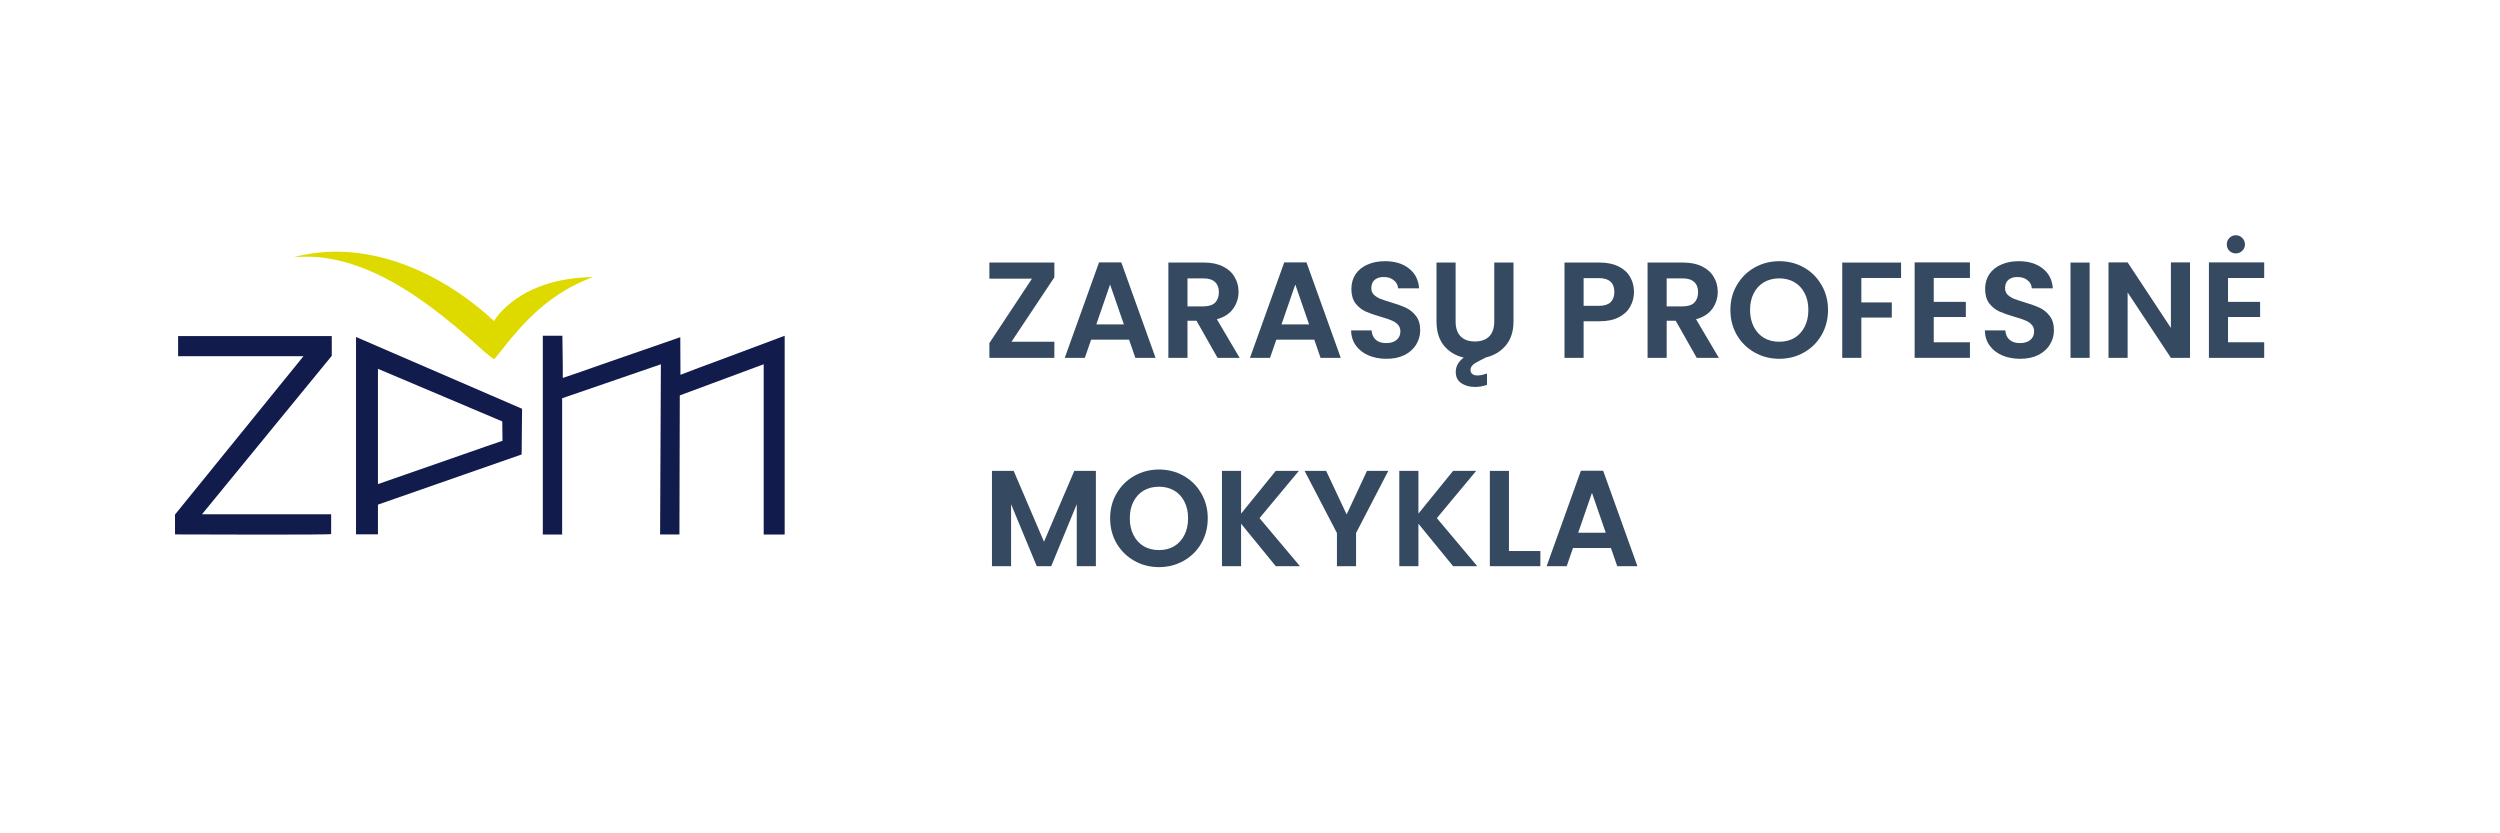 <?xml version="1.0"?>
<svg xmlns="http://www.w3.org/2000/svg" width="300" height="100" viewBox="0 0 300 100">
<g clip-path="url(#clip0_3241_1430)">
<path d="M39.161 30.233C39.265 30.22 39.373 30.221 39.477 30.217C46.869 29.928 53.983 33.606 59.292 38.527C59.547 38.075 59.883 37.667 60.244 37.297C63.099 34.361 67.192 33.31 71.159 33.25C69.187 33.98 67.475 34.919 65.804 36.197C64.133 37.483 62.65 39.017 61.304 40.636C60.624 41.452 59.989 42.305 59.302 43.116C58.608 42.678 57.99 42.072 57.375 41.532C56.447 40.705 55.506 39.893 54.554 39.095C50.075 35.382 44.649 31.654 38.727 30.916C37.562 30.77 36.424 30.785 35.253 30.858C36.536 30.517 37.838 30.327 39.161 30.233Z" fill="#DEDA00"/>
<path d="M21.373 40.324L39.812 40.324V42.7L24.241 61.712H39.738V64.042L39.724 64.085C39.511 64.209 22.842 64.13 21.001 64.13V61.747L36.418 42.742H21.373V40.324Z" fill="#111C4D"/>
<path d="M65.138 40.291H67.488C67.498 41.978 67.552 43.667 67.532 45.354C69.053 44.857 70.559 44.306 72.07 43.781L81.635 40.463L81.656 44.978C83.109 44.399 84.59 43.873 86.055 43.324L94.161 40.291V64.14H91.643V43.71L85.474 46L81.574 47.447L81.532 64.132H79.212L79.304 43.715L67.457 47.791V64.14H65.138V40.291Z" fill="#111C4D"/>
<path d="M42.723 40.438L62.648 49.052L62.597 54.535L55.593 56.979L45.353 60.554V64.117H42.723V40.438ZM45.353 44.257V58.092L56.396 54.245C57.697 53.796 58.993 53.326 60.3 52.895L60.272 50.569L45.353 44.257Z" fill="#111C4D"/>
</g>
<path d="M193.313 65.762H188.758L188.004 67.941H185.596L189.708 56.488H192.379L196.491 67.941H194.067L193.313 65.762ZM192.69 63.927L191.036 59.142L189.381 63.927H192.69Z" fill="#354961"/>
<path d="M181.074 66.123H184.843V67.942H178.781V56.506H181.074V66.123Z" fill="#354961"/>
<path d="M174.372 67.942L170.21 62.846V67.942H167.916V56.506H170.21V61.634L174.372 56.506H177.141L172.422 62.175L177.272 67.942H174.372Z" fill="#354961"/>
<path d="M166.594 56.506L162.727 63.961V67.942H160.433V63.961L156.55 56.506H159.139L161.596 61.732L164.038 56.506H166.594Z" fill="#354961"/>
<path d="M153.092 67.942L148.93 62.846V67.942H146.636V56.506H148.93V61.634L153.092 56.506H155.861L151.142 62.175L155.992 67.942H153.092Z" fill="#354961"/>
<path d="M139.081 68.056C138.01 68.056 137.027 67.805 136.132 67.303C135.236 66.8 134.526 66.107 134.002 65.222C133.477 64.326 133.215 63.316 133.215 62.191C133.215 61.077 133.477 60.077 134.002 59.193C134.526 58.297 135.236 57.598 136.132 57.096C137.027 56.593 138.01 56.342 139.081 56.342C140.162 56.342 141.145 56.593 142.03 57.096C142.926 57.598 143.63 58.297 144.143 59.193C144.668 60.077 144.93 61.077 144.93 62.191C144.93 63.316 144.668 64.326 144.143 65.222C143.63 66.107 142.926 66.8 142.03 67.303C141.134 67.805 140.151 68.056 139.081 68.056ZM139.081 66.008C139.769 66.008 140.375 65.856 140.899 65.55C141.424 65.233 141.833 64.785 142.128 64.206C142.423 63.627 142.571 62.956 142.571 62.191C142.571 61.426 142.423 60.76 142.128 60.192C141.833 59.613 141.424 59.171 140.899 58.865C140.375 58.559 139.769 58.406 139.081 58.406C138.393 58.406 137.781 58.559 137.246 58.865C136.721 59.171 136.312 59.613 136.017 60.192C135.722 60.76 135.575 61.426 135.575 62.191C135.575 62.956 135.722 63.627 136.017 64.206C136.312 64.785 136.721 65.233 137.246 65.55C137.781 65.856 138.393 66.008 139.081 66.008Z" fill="#354961"/>
<path d="M131.505 56.506V67.942H129.211V60.504L126.147 67.942H124.41L121.33 60.504V67.942H119.036V56.506H121.641L125.279 65.009L128.916 56.506H131.505Z" fill="#354961"/>
<path d="M267.363 33.357V36.224H271.213V38.043H267.363V41.074H271.704V42.941H265.069V31.489H271.704V33.357H267.363ZM268.297 30.408C267.991 30.408 267.734 30.304 267.526 30.096C267.319 29.889 267.215 29.632 267.215 29.326C267.215 29.02 267.319 28.764 267.526 28.556C267.734 28.338 267.991 28.229 268.297 28.229C268.602 28.229 268.859 28.338 269.067 28.556C269.285 28.764 269.394 29.02 269.394 29.326C269.394 29.632 269.285 29.889 269.067 30.096C268.859 30.304 268.602 30.408 268.297 30.408Z" fill="#354961"/>
<path d="M262.802 42.941H260.508L255.315 35.093V42.941H253.021V31.488H255.315L260.508 39.353V31.488H262.802V42.941Z" fill="#354961"/>
<path d="M250.755 31.506V42.942H248.461V31.506H250.755Z" fill="#354961"/>
<path d="M242.425 43.056C241.628 43.056 240.907 42.92 240.263 42.647C239.629 42.374 239.127 41.98 238.755 41.467C238.384 40.954 238.193 40.348 238.182 39.648H240.639C240.672 40.118 240.836 40.49 241.131 40.763C241.437 41.036 241.852 41.172 242.376 41.172C242.911 41.172 243.332 41.047 243.638 40.795C243.944 40.533 244.096 40.195 244.096 39.78C244.096 39.441 243.993 39.163 243.785 38.944C243.578 38.725 243.316 38.556 242.999 38.436C242.693 38.305 242.267 38.163 241.721 38.01C240.978 37.792 240.372 37.579 239.902 37.371C239.443 37.153 239.045 36.831 238.706 36.404C238.378 35.968 238.215 35.389 238.215 34.668C238.215 33.991 238.384 33.401 238.723 32.898C239.061 32.396 239.536 32.014 240.148 31.751C240.76 31.478 241.459 31.342 242.245 31.342C243.425 31.342 244.38 31.631 245.112 32.21C245.855 32.778 246.265 33.575 246.341 34.602H243.818C243.796 34.209 243.627 33.887 243.31 33.636C243.004 33.373 242.595 33.242 242.081 33.242C241.633 33.242 241.273 33.357 241 33.586C240.738 33.816 240.607 34.149 240.607 34.586C240.607 34.892 240.705 35.148 240.902 35.356C241.109 35.553 241.36 35.716 241.655 35.847C241.961 35.968 242.387 36.11 242.933 36.273C243.676 36.492 244.282 36.71 244.752 36.929C245.222 37.147 245.626 37.475 245.964 37.912C246.303 38.349 246.472 38.922 246.472 39.632C246.472 40.244 246.314 40.812 245.997 41.336C245.68 41.86 245.216 42.281 244.604 42.598C243.993 42.904 243.266 43.056 242.425 43.056Z" fill="#354961"/>
<path d="M232.05 33.356V36.223H235.901V38.042H232.05V41.073H236.392V42.941H229.757V31.488H236.392V33.356H232.05Z" fill="#354961"/>
<path d="M228.13 31.506V33.357H223.362V36.29H227.016V38.109H223.362V42.942H221.069V31.506H228.13Z" fill="#354961"/>
<path d="M213.513 43.056C212.443 43.056 211.46 42.805 210.564 42.303C209.668 41.8 208.958 41.107 208.434 40.222C207.91 39.326 207.648 38.316 207.648 37.191C207.648 36.077 207.91 35.077 208.434 34.193C208.958 33.297 209.668 32.598 210.564 32.096C211.46 31.593 212.443 31.342 213.513 31.342C214.594 31.342 215.577 31.593 216.462 32.096C217.358 32.598 218.062 33.297 218.576 34.193C219.1 35.077 219.362 36.077 219.362 37.191C219.362 38.316 219.1 39.326 218.576 40.222C218.062 41.107 217.358 41.8 216.462 42.303C215.567 42.805 214.584 43.056 213.513 43.056ZM213.513 41.008C214.201 41.008 214.807 40.855 215.332 40.55C215.856 40.233 216.266 39.785 216.561 39.206C216.855 38.627 217.003 37.956 217.003 37.191C217.003 36.426 216.855 35.76 216.561 35.192C216.266 34.613 215.856 34.171 215.332 33.865C214.807 33.559 214.201 33.406 213.513 33.406C212.825 33.406 212.213 33.559 211.678 33.865C211.154 34.171 210.744 34.613 210.449 35.192C210.154 35.76 210.007 36.426 210.007 37.191C210.007 37.956 210.154 38.627 210.449 39.206C210.744 39.785 211.154 40.233 211.678 40.55C212.213 40.855 212.825 41.008 213.513 41.008Z" fill="#354961"/>
<path d="M203.607 42.942L201.084 38.486H200.002V42.942H197.709V31.506H202.001C202.886 31.506 203.64 31.664 204.262 31.981C204.885 32.287 205.349 32.707 205.655 33.243C205.972 33.767 206.13 34.357 206.13 35.012C206.13 35.766 205.912 36.448 205.475 37.06C205.038 37.661 204.388 38.076 203.525 38.305L206.261 42.942H203.607ZM200.002 36.765H201.919C202.542 36.765 203.006 36.618 203.312 36.323C203.618 36.017 203.771 35.596 203.771 35.061C203.771 34.537 203.618 34.133 203.312 33.849C203.006 33.554 202.542 33.406 201.919 33.406H200.002V36.765Z" fill="#354961"/>
<path d="M196.08 35.045C196.08 35.657 195.933 36.23 195.638 36.765C195.354 37.3 194.9 37.732 194.278 38.059C193.666 38.387 192.891 38.551 191.951 38.551H190.034V42.942H187.741V31.506H191.951C192.836 31.506 193.59 31.659 194.212 31.965C194.835 32.27 195.299 32.691 195.605 33.226C195.922 33.761 196.08 34.368 196.08 35.045ZM191.853 36.7C192.486 36.7 192.956 36.558 193.262 36.274C193.568 35.979 193.721 35.569 193.721 35.045C193.721 33.931 193.098 33.374 191.853 33.374H190.034V36.7H191.853Z" fill="#354961"/>
<path d="M181.62 31.506V38.567C181.62 39.758 181.309 40.725 180.686 41.467C180.064 42.199 179.25 42.68 178.245 42.909V42.926L177.475 43.319C177.104 43.505 176.842 43.679 176.689 43.843C176.536 44.018 176.459 44.203 176.459 44.4C176.459 44.597 176.53 44.755 176.672 44.875C176.825 44.995 177.027 45.056 177.279 45.056C177.628 45.056 178.016 44.974 178.442 44.81V46.186C177.972 46.35 177.486 46.432 176.984 46.432C176.339 46.432 175.793 46.279 175.345 45.973C174.908 45.678 174.69 45.225 174.69 44.613C174.69 43.969 175.007 43.401 175.64 42.909C174.657 42.68 173.865 42.199 173.264 41.467C172.675 40.725 172.38 39.758 172.38 38.567V31.506H174.674V38.584C174.674 39.359 174.876 39.955 175.28 40.37C175.684 40.774 176.252 40.976 176.984 40.976C177.726 40.976 178.3 40.774 178.704 40.37C179.108 39.955 179.31 39.359 179.31 38.584V31.506H181.62Z" fill="#354961"/>
<path d="M166.377 43.056C165.58 43.056 164.859 42.92 164.214 42.647C163.581 42.374 163.078 41.98 162.707 41.467C162.336 40.954 162.144 40.348 162.134 39.648H164.591C164.624 40.118 164.788 40.49 165.083 40.763C165.389 41.036 165.804 41.172 166.328 41.172C166.863 41.172 167.284 41.047 167.589 40.795C167.895 40.533 168.048 40.195 168.048 39.78C168.048 39.441 167.944 39.163 167.737 38.944C167.529 38.725 167.267 38.556 166.95 38.436C166.645 38.305 166.219 38.163 165.673 38.01C164.93 37.792 164.324 37.579 163.854 37.371C163.395 37.153 162.996 36.831 162.658 36.404C162.33 35.968 162.166 35.389 162.166 34.668C162.166 33.991 162.336 33.401 162.674 32.898C163.013 32.396 163.488 32.014 164.1 31.751C164.711 31.478 165.41 31.342 166.197 31.342C167.376 31.342 168.332 31.631 169.064 32.21C169.807 32.778 170.216 33.575 170.293 34.602H167.77C167.748 34.209 167.579 33.887 167.262 33.636C166.956 33.373 166.546 33.242 166.033 33.242C165.585 33.242 165.225 33.357 164.952 33.586C164.689 33.816 164.558 34.149 164.558 34.586C164.558 34.892 164.657 35.148 164.853 35.356C165.061 35.553 165.312 35.716 165.607 35.847C165.913 35.968 166.339 36.11 166.885 36.273C167.628 36.492 168.234 36.71 168.704 36.929C169.173 37.147 169.577 37.475 169.916 37.912C170.255 38.349 170.424 38.922 170.424 39.632C170.424 40.244 170.266 40.812 169.949 41.336C169.632 41.86 169.168 42.281 168.556 42.598C167.944 42.904 167.218 43.056 166.377 43.056Z" fill="#354961"/>
<path d="M157.713 40.762H153.158L152.404 42.941H149.996L154.108 31.488H156.779L160.891 42.941H158.466L157.713 40.762ZM157.09 38.927L155.435 34.142L153.781 38.927H157.09Z" fill="#354961"/>
<path d="M146.103 42.942L143.579 38.486H142.498V42.942H140.204V31.506H144.497C145.382 31.506 146.135 31.664 146.758 31.981C147.381 32.287 147.845 32.707 148.151 33.243C148.467 33.767 148.626 34.357 148.626 35.012C148.626 35.766 148.407 36.448 147.97 37.06C147.534 37.661 146.884 38.076 146.021 38.305L148.757 42.942H146.103ZM142.498 36.765H144.415C145.038 36.765 145.502 36.618 145.808 36.323C146.114 36.017 146.266 35.596 146.266 35.061C146.266 34.537 146.114 34.133 145.808 33.849C145.502 33.554 145.038 33.406 144.415 33.406H142.498V36.765Z" fill="#354961"/>
<path d="M135.489 40.762H130.934L130.18 42.941H127.772L131.884 31.488H134.555L138.667 42.941H136.242L135.489 40.762ZM134.866 38.927L133.211 34.142L131.557 38.927H134.866Z" fill="#354961"/>
<path d="M121.379 41.009H126.524V42.942H118.725V41.172L123.837 33.439H118.725V31.506H126.524V33.275L121.379 41.009Z" fill="#354961"/>
<defs>
<clipPath id="clip0_3241_1430">
<rect width="93.486" height="34.624" fill="white" transform="translate(9 29.795)"/>
</clipPath>
</defs>
</svg>
